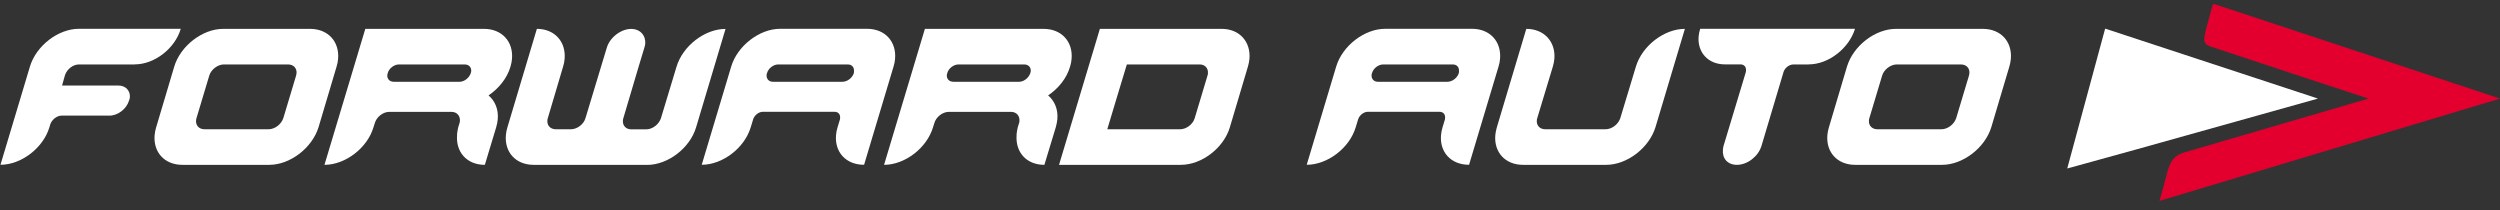 <?xml version="1.0" encoding="UTF-8"?> <svg xmlns="http://www.w3.org/2000/svg" width="464" height="39" viewBox="0 0 464 39" fill="none"><rect x="0" y="0" width="464" height="39" fill="#333333" stroke="none"/><g clip-path="url(#clip0_9_12)"><path d="M25.015 11.96H14.648C13.572 11.96 12.429 12.825 12.062 13.946L11.518 15.877H21.985C23.328 15.877 24.204 16.843 24.104 18.075C24.082 18.286 24.016 18.508 23.949 18.663C23.494 20.217 21.874 21.46 20.32 21.46H11.408C10.553 21.46 9.621 22.215 9.332 23.069L9.177 23.602C8.034 27.464 3.949 30.583 0.087 30.583L5.547 12.381C6.691 8.519 10.775 5.345 14.648 5.345H33.549C32.484 8.996 28.677 11.948 25.026 11.948" fill="white"></path><path d="M54.948 14.057C54.959 13.891 55.025 13.791 55.036 13.624C55.125 12.659 54.481 11.96 53.461 11.96H41.541C40.408 11.96 39.143 12.925 38.832 14.057L36.48 21.893C36.413 22.059 36.402 22.215 36.391 22.326C36.302 23.291 36.946 23.991 37.967 23.991H49.831C51.008 23.991 52.217 23.08 52.595 21.893L54.948 14.057ZM49.953 30.594H33.849C30.52 30.594 28.422 28.23 28.699 25.067C28.744 24.59 28.832 24.102 28.988 23.613L32.329 12.392C33.472 8.53 37.567 5.356 41.429 5.356H57.545C60.93 5.356 63.028 7.775 62.75 10.938C62.717 11.371 62.617 11.904 62.462 12.392L59.121 23.613C57.922 27.476 53.838 30.594 49.975 30.594H49.953Z" fill="white"></path><path d="M87.456 13.247C87.522 12.492 87.034 11.96 86.224 11.96H74.038C73.183 11.96 72.206 12.659 71.962 13.569C71.962 13.68 71.884 13.78 71.884 13.891C71.818 14.645 72.306 15.178 73.116 15.178H85.303C86.157 15.178 87.079 14.479 87.378 13.569C87.378 13.458 87.445 13.358 87.456 13.247ZM84.814 25.012C84.848 24.579 84.948 24.102 85.047 23.613L85.269 22.914C85.336 22.747 85.347 22.592 85.358 22.481C85.447 21.515 84.814 20.761 83.793 20.761H72.251C71.074 20.761 69.853 21.726 69.543 22.914L69.321 23.613C68.177 27.476 64.093 30.594 60.22 30.594L67.8 5.356H89.82C93.205 5.356 95.303 7.775 95.025 10.938C94.992 11.371 94.892 11.904 94.737 12.392C94.115 14.546 92.561 16.421 90.674 17.709C91.873 18.73 92.539 20.284 92.384 22.115C92.339 22.603 92.251 23.08 92.095 23.613L89.986 30.594C86.601 30.594 84.559 28.175 84.837 25.012H84.814Z" fill="white"></path><path d="M120.097 30.594H99.043C95.713 30.594 93.615 28.23 93.893 25.067C93.937 24.59 94.026 24.102 94.181 23.613L99.642 5.356C102.971 5.356 105.069 7.775 104.792 10.938C104.758 11.371 104.658 11.904 104.503 12.392L101.684 21.893C101.617 22.059 101.606 22.215 101.595 22.326C101.506 23.291 102.15 23.991 103.171 23.991H105.968C107.1 23.991 108.354 23.08 108.676 21.893L111.551 12.392L112.605 8.907C113.149 6.976 115.224 5.367 117.156 5.367C118.82 5.367 119.897 6.599 119.753 8.164C119.73 8.375 119.653 8.652 119.575 8.918L118.521 12.403L115.702 21.904C115.635 22.07 115.624 22.226 115.613 22.337C115.524 23.302 116.168 24.002 117.133 24.002H119.975C121.096 24.002 122.305 23.091 122.683 21.904L125.557 12.403C126.7 8.541 130.796 5.367 134.658 5.367L129.198 23.624C128.054 27.487 123.97 30.605 120.108 30.605" fill="white"></path><path d="M158.498 13.247C158.565 12.492 158.132 11.96 157.322 11.96H144.436C143.582 11.96 142.605 12.659 142.361 13.569C142.294 13.68 142.283 13.78 142.283 13.891C142.217 14.645 142.705 15.178 143.46 15.178H156.345C157.255 15.178 158.177 14.479 158.476 13.569C158.476 13.458 158.498 13.358 158.51 13.247M155.169 25.056C155.213 24.579 155.302 24.09 155.457 23.602L155.901 22.148C155.901 22.148 155.912 21.982 155.924 21.882C155.979 21.238 155.591 20.75 154.891 20.75H141.573C140.818 20.75 140.019 21.393 139.786 22.148L139.342 23.602C138.199 27.464 134.115 30.583 130.241 30.583L135.702 12.381C136.845 8.519 140.94 5.345 144.803 5.345H160.918C164.303 5.345 166.401 7.764 166.123 10.927C166.09 11.36 165.99 11.893 165.835 12.381L160.374 30.583C156.989 30.583 154.891 28.219 155.169 25.056Z" fill="white"></path><path d="M191.306 13.247C191.373 12.492 190.884 11.96 190.074 11.96H177.888C177.033 11.96 176.057 12.659 175.812 13.569C175.812 13.68 175.735 13.78 175.735 13.891C175.668 14.645 176.156 15.178 176.967 15.178H189.153C190.008 15.178 190.929 14.479 191.228 13.569C191.228 13.458 191.306 13.358 191.306 13.247ZM188.665 25.012C188.698 24.579 188.798 24.102 188.898 23.613L189.12 22.914C189.186 22.747 189.197 22.592 189.208 22.481C189.297 21.515 188.665 20.761 187.644 20.761H176.101C174.924 20.761 173.704 21.726 173.393 22.914L173.171 23.613C172.028 27.476 167.943 30.594 164.081 30.594L171.661 5.356H193.681C197.066 5.356 199.164 7.775 198.886 10.938C198.853 11.371 198.753 11.904 198.598 12.392C197.976 14.546 196.423 16.421 194.536 17.709C195.734 18.73 196.4 20.284 196.245 22.115C196.201 22.603 196.101 23.08 195.956 23.613L193.837 30.594C190.451 30.594 188.409 28.175 188.687 25.012H188.665Z" fill="white"></path><path d="M224.103 14.057C224.169 13.891 224.18 13.791 224.191 13.624C224.28 12.659 223.636 11.96 222.671 11.96H209.142C208.542 13.946 207.932 15.988 207.321 17.975C206.711 20.017 206.112 22.004 205.512 23.991H219.042C220.163 23.991 221.428 23.08 221.75 21.893L224.103 14.057ZM219.164 30.594H196.556L204.136 5.356H226.744C230.074 5.356 232.171 7.775 231.894 10.938C231.861 11.371 231.75 11.904 231.605 12.392L228.265 23.613C227.121 27.476 223.037 30.594 219.164 30.594Z" fill="white"></path><path d="M270.784 13.247C270.85 12.492 270.417 11.96 269.607 11.96H256.722C255.856 11.96 254.89 12.659 254.646 13.569C254.58 13.68 254.58 13.78 254.568 13.891C254.502 14.645 254.99 15.178 255.745 15.178H268.63C269.541 15.178 270.462 14.479 270.761 13.569C270.761 13.458 270.784 13.358 270.795 13.247M267.454 25.056C267.498 24.579 267.598 24.09 267.743 23.602L268.186 22.148C268.186 22.148 268.198 21.982 268.209 21.882C268.264 21.238 267.876 20.75 267.177 20.75H253.858C253.103 20.75 252.304 21.393 252.071 22.148L251.627 23.602C250.484 27.464 246.4 30.583 242.526 30.583L247.987 12.381C249.13 8.519 253.225 5.345 257.088 5.345H273.203C276.588 5.345 278.686 7.764 278.408 10.927C278.375 11.36 278.275 11.893 278.12 12.381L272.659 30.583C269.274 30.583 267.177 28.219 267.454 25.056Z" fill="white"></path><path d="M298.097 30.594H282.681C279.352 30.594 277.254 28.23 277.531 25.067C277.576 24.59 277.676 24.102 277.82 23.613L283.28 5.356C286.61 5.356 288.763 7.775 288.486 10.938C288.452 11.371 288.353 11.848 288.197 12.392L285.323 21.893C285.256 22.059 285.245 22.215 285.234 22.326C285.145 23.291 285.789 23.991 286.81 23.991H297.975C299.163 23.991 300.361 23.08 300.739 21.893L303.613 12.392C304.756 8.53 308.852 5.356 312.714 5.356L307.254 23.613C306.055 27.476 301.971 30.594 298.108 30.594" fill="white"></path><path d="M335.711 11.96H332.87C332.059 11.96 331.26 12.603 331.027 13.358L326.921 27.109C326.321 29.04 324.312 30.594 322.37 30.594C320.65 30.594 319.629 29.418 319.773 27.797C319.795 27.586 319.817 27.32 319.884 27.098L324.035 13.347C324.035 13.236 324.057 13.136 324.057 13.081C324.113 12.437 323.724 11.948 323.025 11.948H320.128C317.01 11.948 315.012 9.695 315.267 6.743C315.3 6.31 315.4 5.833 315.556 5.345H344.29C343.169 8.996 339.362 11.948 335.711 11.948" fill="white"></path><path d="M365.433 14.057C365.444 13.891 365.51 13.791 365.521 13.624C365.61 12.659 364.967 11.96 363.945 11.96H352.025C350.893 11.96 349.628 12.925 349.317 14.057L346.964 21.893C346.898 22.059 346.887 22.215 346.876 22.326C346.787 23.291 347.431 23.991 348.452 23.991H360.316C361.493 23.991 362.702 23.08 363.08 21.893L365.433 14.057ZM360.438 30.594H344.323C340.993 30.594 338.885 28.23 339.162 25.067C339.207 24.59 339.295 24.102 339.451 23.613L342.791 12.392C343.935 8.53 348.019 5.356 351.892 5.356H368.008C371.393 5.356 373.49 7.775 373.213 10.938C373.18 11.371 373.069 11.904 372.924 12.392L369.584 23.613C368.385 27.476 364.301 30.594 360.438 30.594Z" fill="white"></path><path fill-rule="evenodd" clip-rule="evenodd" d="M400.793 37.287C401.259 35.744 401.881 33.358 402.291 31.837C402.824 29.828 403.59 28.819 405.488 28.264L439.594 18.297C433.523 16.343 422.58 12.703 413.124 9.573C412.202 9.263 411.281 8.974 410.393 8.674C408.884 8.153 408.84 7.631 409.605 4.823L410.726 0.672L464 18.297L400.793 37.287Z" fill="#E3002E"></path><path fill-rule="evenodd" clip-rule="evenodd" d="M430.215 18.297L396.709 27.675L383.679 31.271L390.715 5.312L430.215 18.297Z" fill="white"></path></g><defs><clipPath id="clip0_9_12"><rect width="463.924" height="37.736" fill="white" transform="translate(0.076 0.789)"></rect></clipPath></defs></svg> 